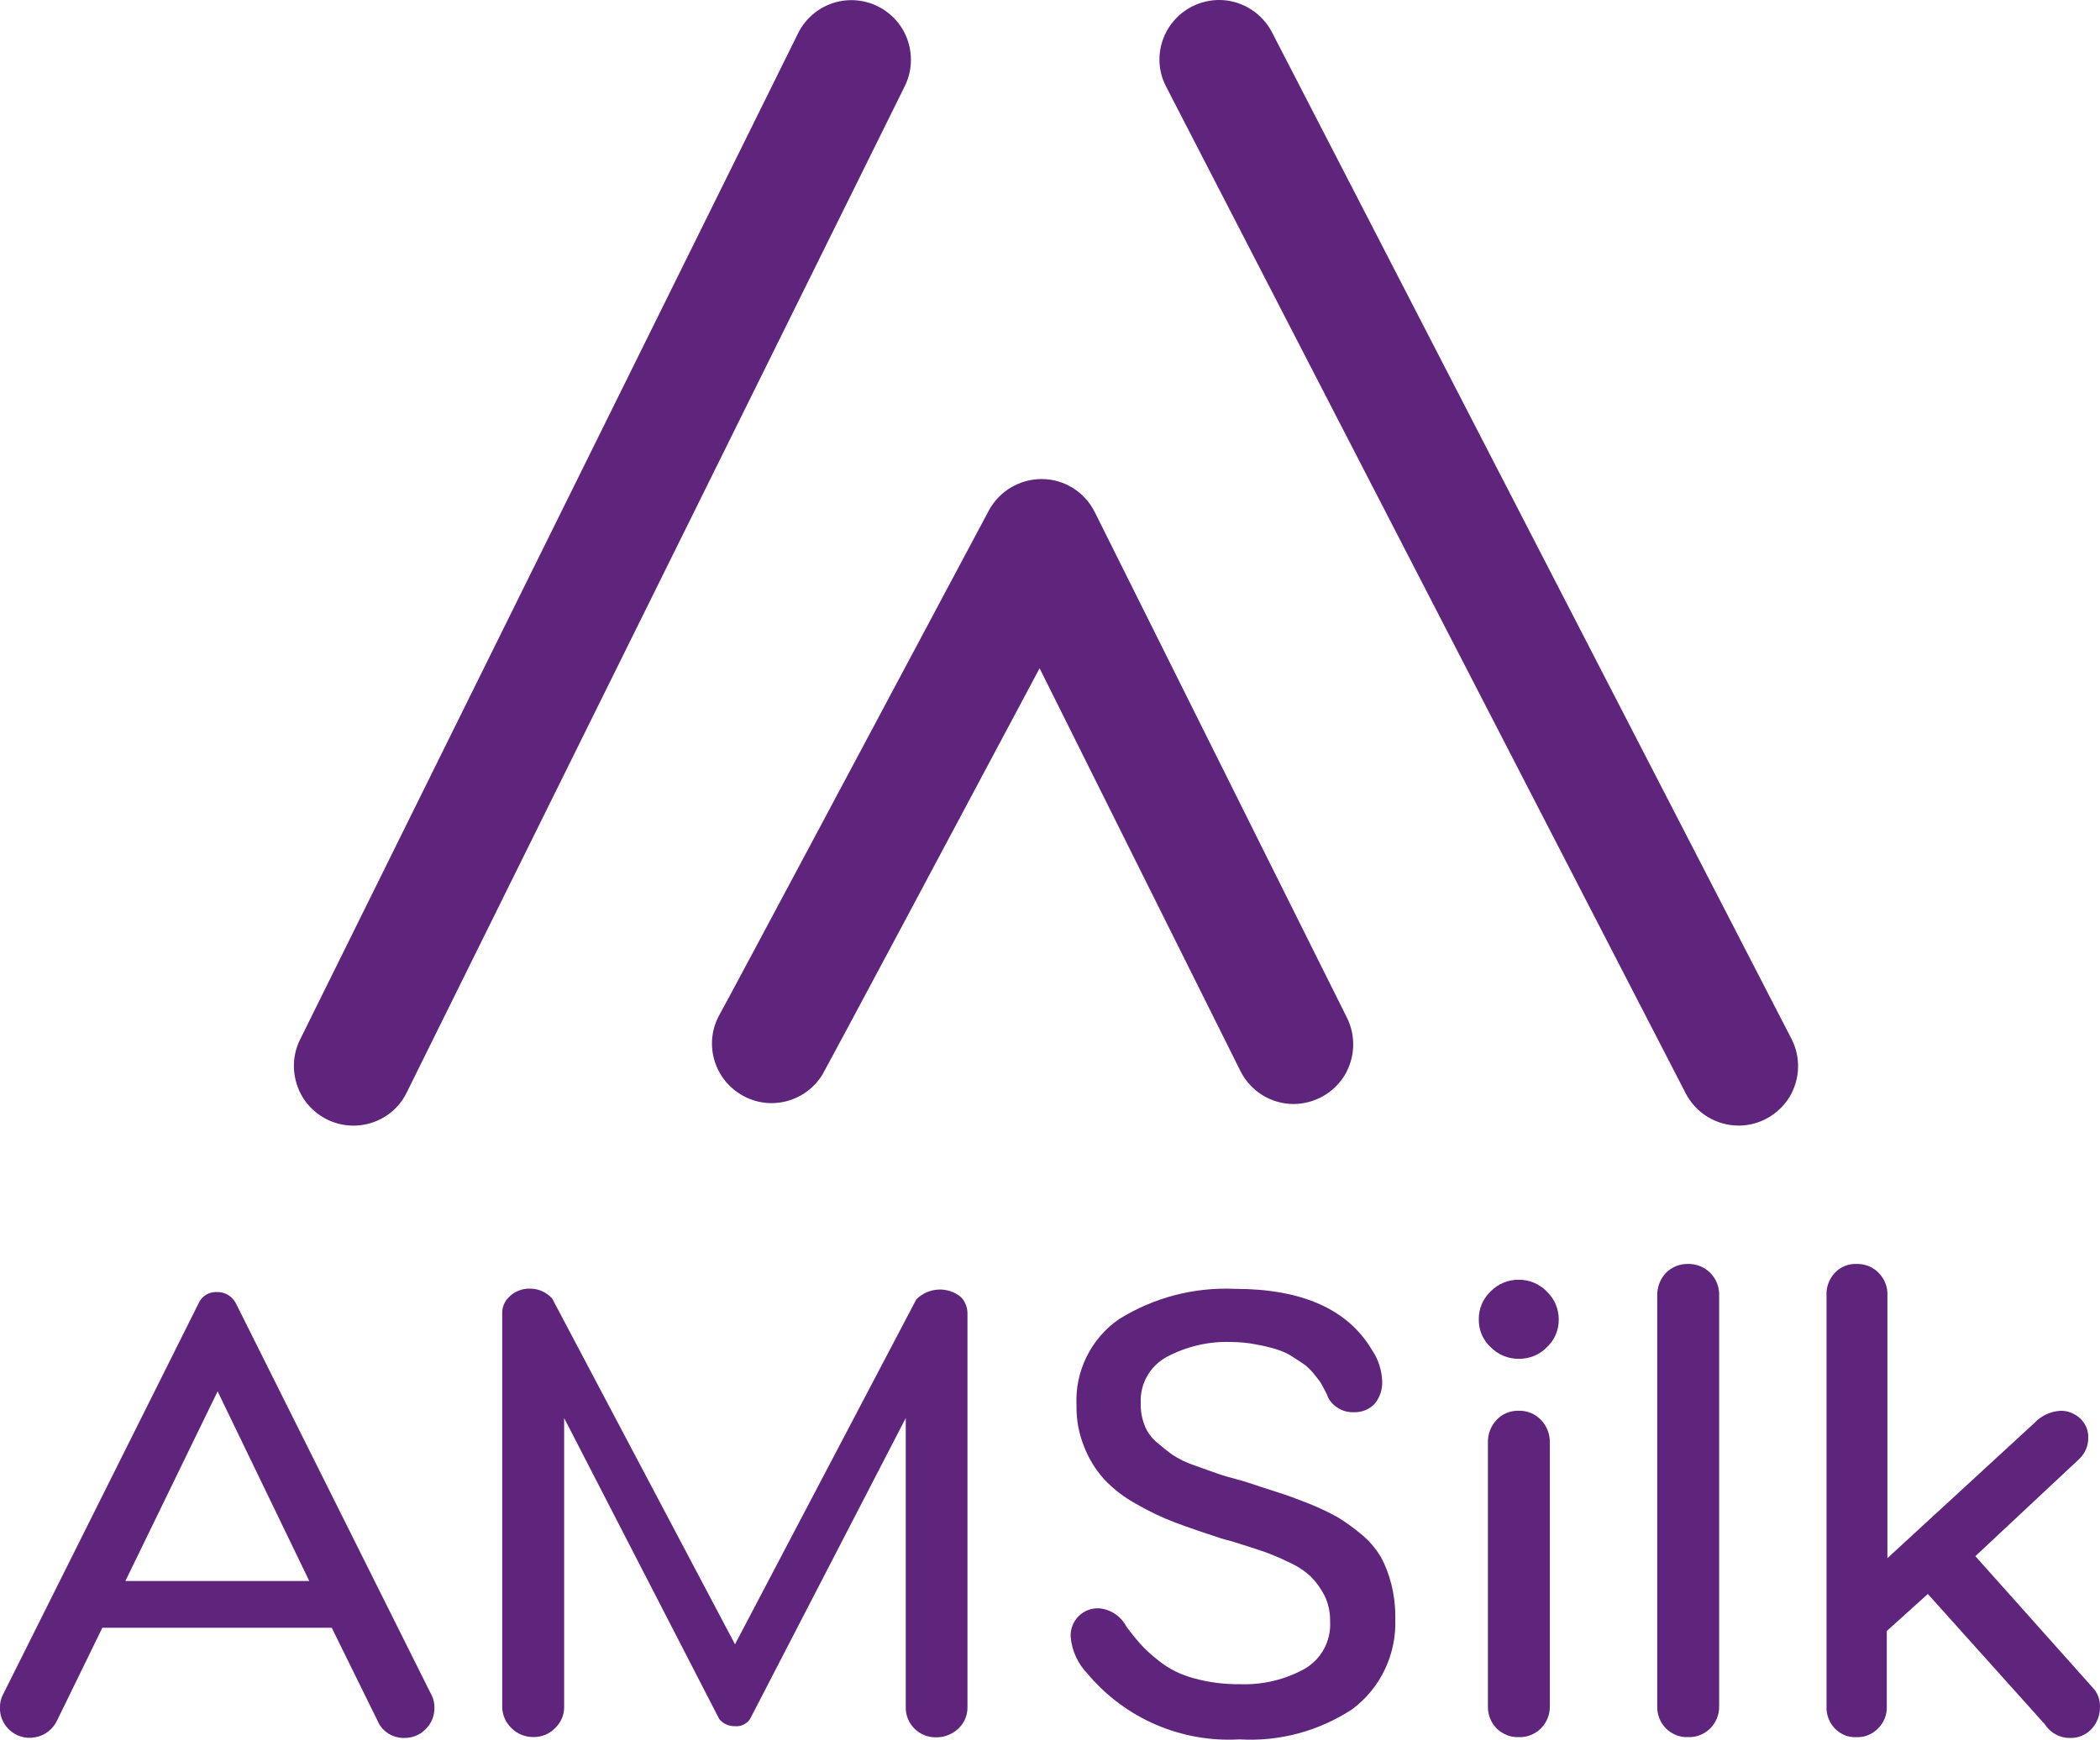 <?xml version="1.0" encoding="UTF-8"?><svg id="Ebene_1" xmlns="http://www.w3.org/2000/svg" viewBox="0 0 40.56 33.609"><path d="m6.825,21.747c.438,0,.84-.246,1.031-.641L17.473,1.669c.184-.367.156-.809-.07-1.152-.23-.344-.625-.539-1.035-.512s-.777.273-.957.645L5.794,20.087c-.176.355-.152.777.055,1.117.211.336.578.543.977.543Z" style="fill:#5f257c;"/><path d="m24.571.63c-.188-.367-.559-.609-.969-.629-.414-.019-.805.184-1.027.531-.223.348-.242.789-.047,1.152l10.031,19.441c.199.383.594.621,1.023.621.398,0,.77-.211.98-.551.207-.344.223-.769.039-1.125L24.571.63Z" style="fill:#5f257c;"/><path d="m21.141,9.888c-.191-.383-.582-.629-1.012-.633s-.828.231-1.031.609c-2.004,3.758-5.039,9.453-5.203,9.742-.305.551-.109,1.238.434,1.551.543.316,1.234.133,1.559-.402.133-.234,2.645-4.941,4.191-7.844l3.879,7.781c.195.391.594.637,1.027.637h.004c.395-.004.766-.207.977-.547.207-.34.227-.762.051-1.117l-4.875-9.777Z" style="fill:#5f257c;"/><path d="m4.559,25.185c-.07-.141-.211-.227-.367-.223-.156-.008-.297.078-.359.223L.059,32.736c-.039.074-.062.16-.059.25-.008.156.055.309.168.422.133.133.324.191.508.156.188-.031.344-.152.426-.324l.875-1.793h4.43l.883,1.793c.086.211.297.344.527.336.152,0,.297-.059.402-.168.113-.109.176-.262.172-.422,0-.086-.02-.176-.062-.25l-3.77-7.551Zm-2.137,5.359l1.781-3.664,1.77,3.664h-3.551Z" style="fill:#5f257c;"/><path d="m17.7,25.099l-3.504,6.668-3.531-6.68c-.106-.117-.254-.188-.414-.191-.156-.008-.312.051-.422.164-.082.078-.129.188-.129.301v7.613c0,.156.066.305.18.414.112.112.266.173.424.171.158.002.308-.059.42-.175.109-.106.176-.254.172-.41v-5.578l2.996,5.816c.074.09.188.141.305.137.113.012.223-.043.289-.137l3.008-5.816v5.578c-.004.16.055.309.168.422.109.109.262.172.418.168.16.004.312-.059.43-.168.117-.109.18-.262.176-.422v-7.613c-.004-.113-.047-.219-.125-.301-.254-.211-.625-.191-.859.039Z" style="fill:#5f257c;"/><polygon points="10.309 33.56 10.303 33.559 10.298 33.56 10.309 33.56" style="fill:#5f257c;"/><path d="m26.665,30.072c-.098-.16-.219-.305-.367-.426-.141-.117-.289-.227-.445-.324-.18-.102-.371-.191-.562-.269-.238-.094-.438-.168-.602-.219-.164-.051-.387-.125-.672-.219-.234-.062-.402-.109-.5-.145l-.449-.16c-.152-.051-.297-.121-.434-.211-.09-.066-.191-.148-.301-.242-.102-.09-.184-.203-.23-.332-.051-.133-.074-.273-.07-.414-.02-.371.176-.719.5-.895.383-.203.812-.305,1.242-.289.164,0,.328.016.484.047.156.027.289.062.395.094.113.035.219.082.312.145.102.062.18.117.242.16.066.055.129.117.184.188.062.078.105.133.125.168.02.035.047.086.086.16.019.035.039.078.051.117.098.176.289.285.488.277.156.008.305-.051.41-.164.098-.117.148-.27.145-.426-.008-.219-.074-.43-.199-.613-.465-.785-1.348-1.18-2.648-1.18-.789-.035-1.566.168-2.238.586-.543.375-.855,1.012-.82,1.672-.004.277.047.547.152.805.09.227.219.434.383.617.18.191.391.352.621.477.242.141.496.262.754.359.246.094.539.192.883.305.051.016.121.035.215.059.262.082.457.145.586.188.164.059.328.125.484.203.164.07.312.164.441.281.106.105.195.23.266.363.078.156.117.332.113.508.023.375-.168.731-.492.918-.379.211-.812.312-1.246.297-.305.004-.609-.035-.902-.117-.242-.066-.469-.176-.664-.332-.137-.105-.262-.219-.375-.344-.078-.09-.164-.195-.258-.324-.102-.195-.293-.324-.512-.348-.152-.012-.297.043-.406.148-.105.106-.164.25-.156.402.023.27.141.523.328.715.723.863,1.812,1.332,2.934,1.266.77.047,1.531-.16,2.176-.582.551-.41.859-1.066.832-1.754.004-.223-.023-.449-.078-.668-.047-.184-.113-.359-.203-.527Z" style="fill:#5f257c;"/><path d="m29.34,24.724c-.207-.004-.406.078-.551.227-.148.141-.231.336-.227.539-.004.203.078.398.227.535.144.148.344.23.551.227.203,0,.398-.078.539-.227.148-.137.23-.332.227-.535,0-.203-.082-.395-.227-.535-.141-.148-.336-.231-.539-.231Z" style="fill:#5f257c;"/><path d="m29.762,33.392c.113-.113.176-.27.172-.43v-5.09c.004-.164-.059-.324-.172-.441-.113-.117-.266-.18-.43-.176-.16-.004-.316.059-.426.176-.113.121-.172.277-.168.441v5.09c-.004.16.055.316.168.43.113.113.27.176.426.168.16.008.316-.055.43-.168Z" style="fill:#5f257c;"/><path d="m32.602,24.419c-.16-.004-.312.059-.426.172-.113.121-.172.281-.168.445v7.926c-.004.16.055.316.168.43.113.113.27.176.426.168.16.008.316-.055.43-.168.113-.113.176-.27.172-.43v-7.926c.008-.164-.055-.328-.172-.445-.113-.113-.27-.176-.43-.172Z" style="fill:#5f257c;"/><path d="m38.153,30.064l2.008-1.879c.113-.109.176-.258.172-.414.004-.141-.055-.273-.156-.367-.106-.098-.242-.152-.383-.148-.195.012-.375.098-.504.238l-2.836,2.609v-5.078c.008-.16-.055-.316-.168-.434-.109-.113-.266-.176-.426-.172-.156-.008-.312.055-.422.172-.109.117-.168.274-.16.434v7.938c-.008.16.051.316.16.43.109.113.258.176.414.168.16.008.312-.055.422-.168.113-.113.176-.27.168-.43v-1.453l.793-.715,2.258,2.516c.106.168.293.27.492.266.156.004.305-.059.414-.176.105-.113.164-.27.16-.426.004-.121-.035-.242-.109-.336l-2.297-2.574Z" style="fill:#5f257c;"/></svg>